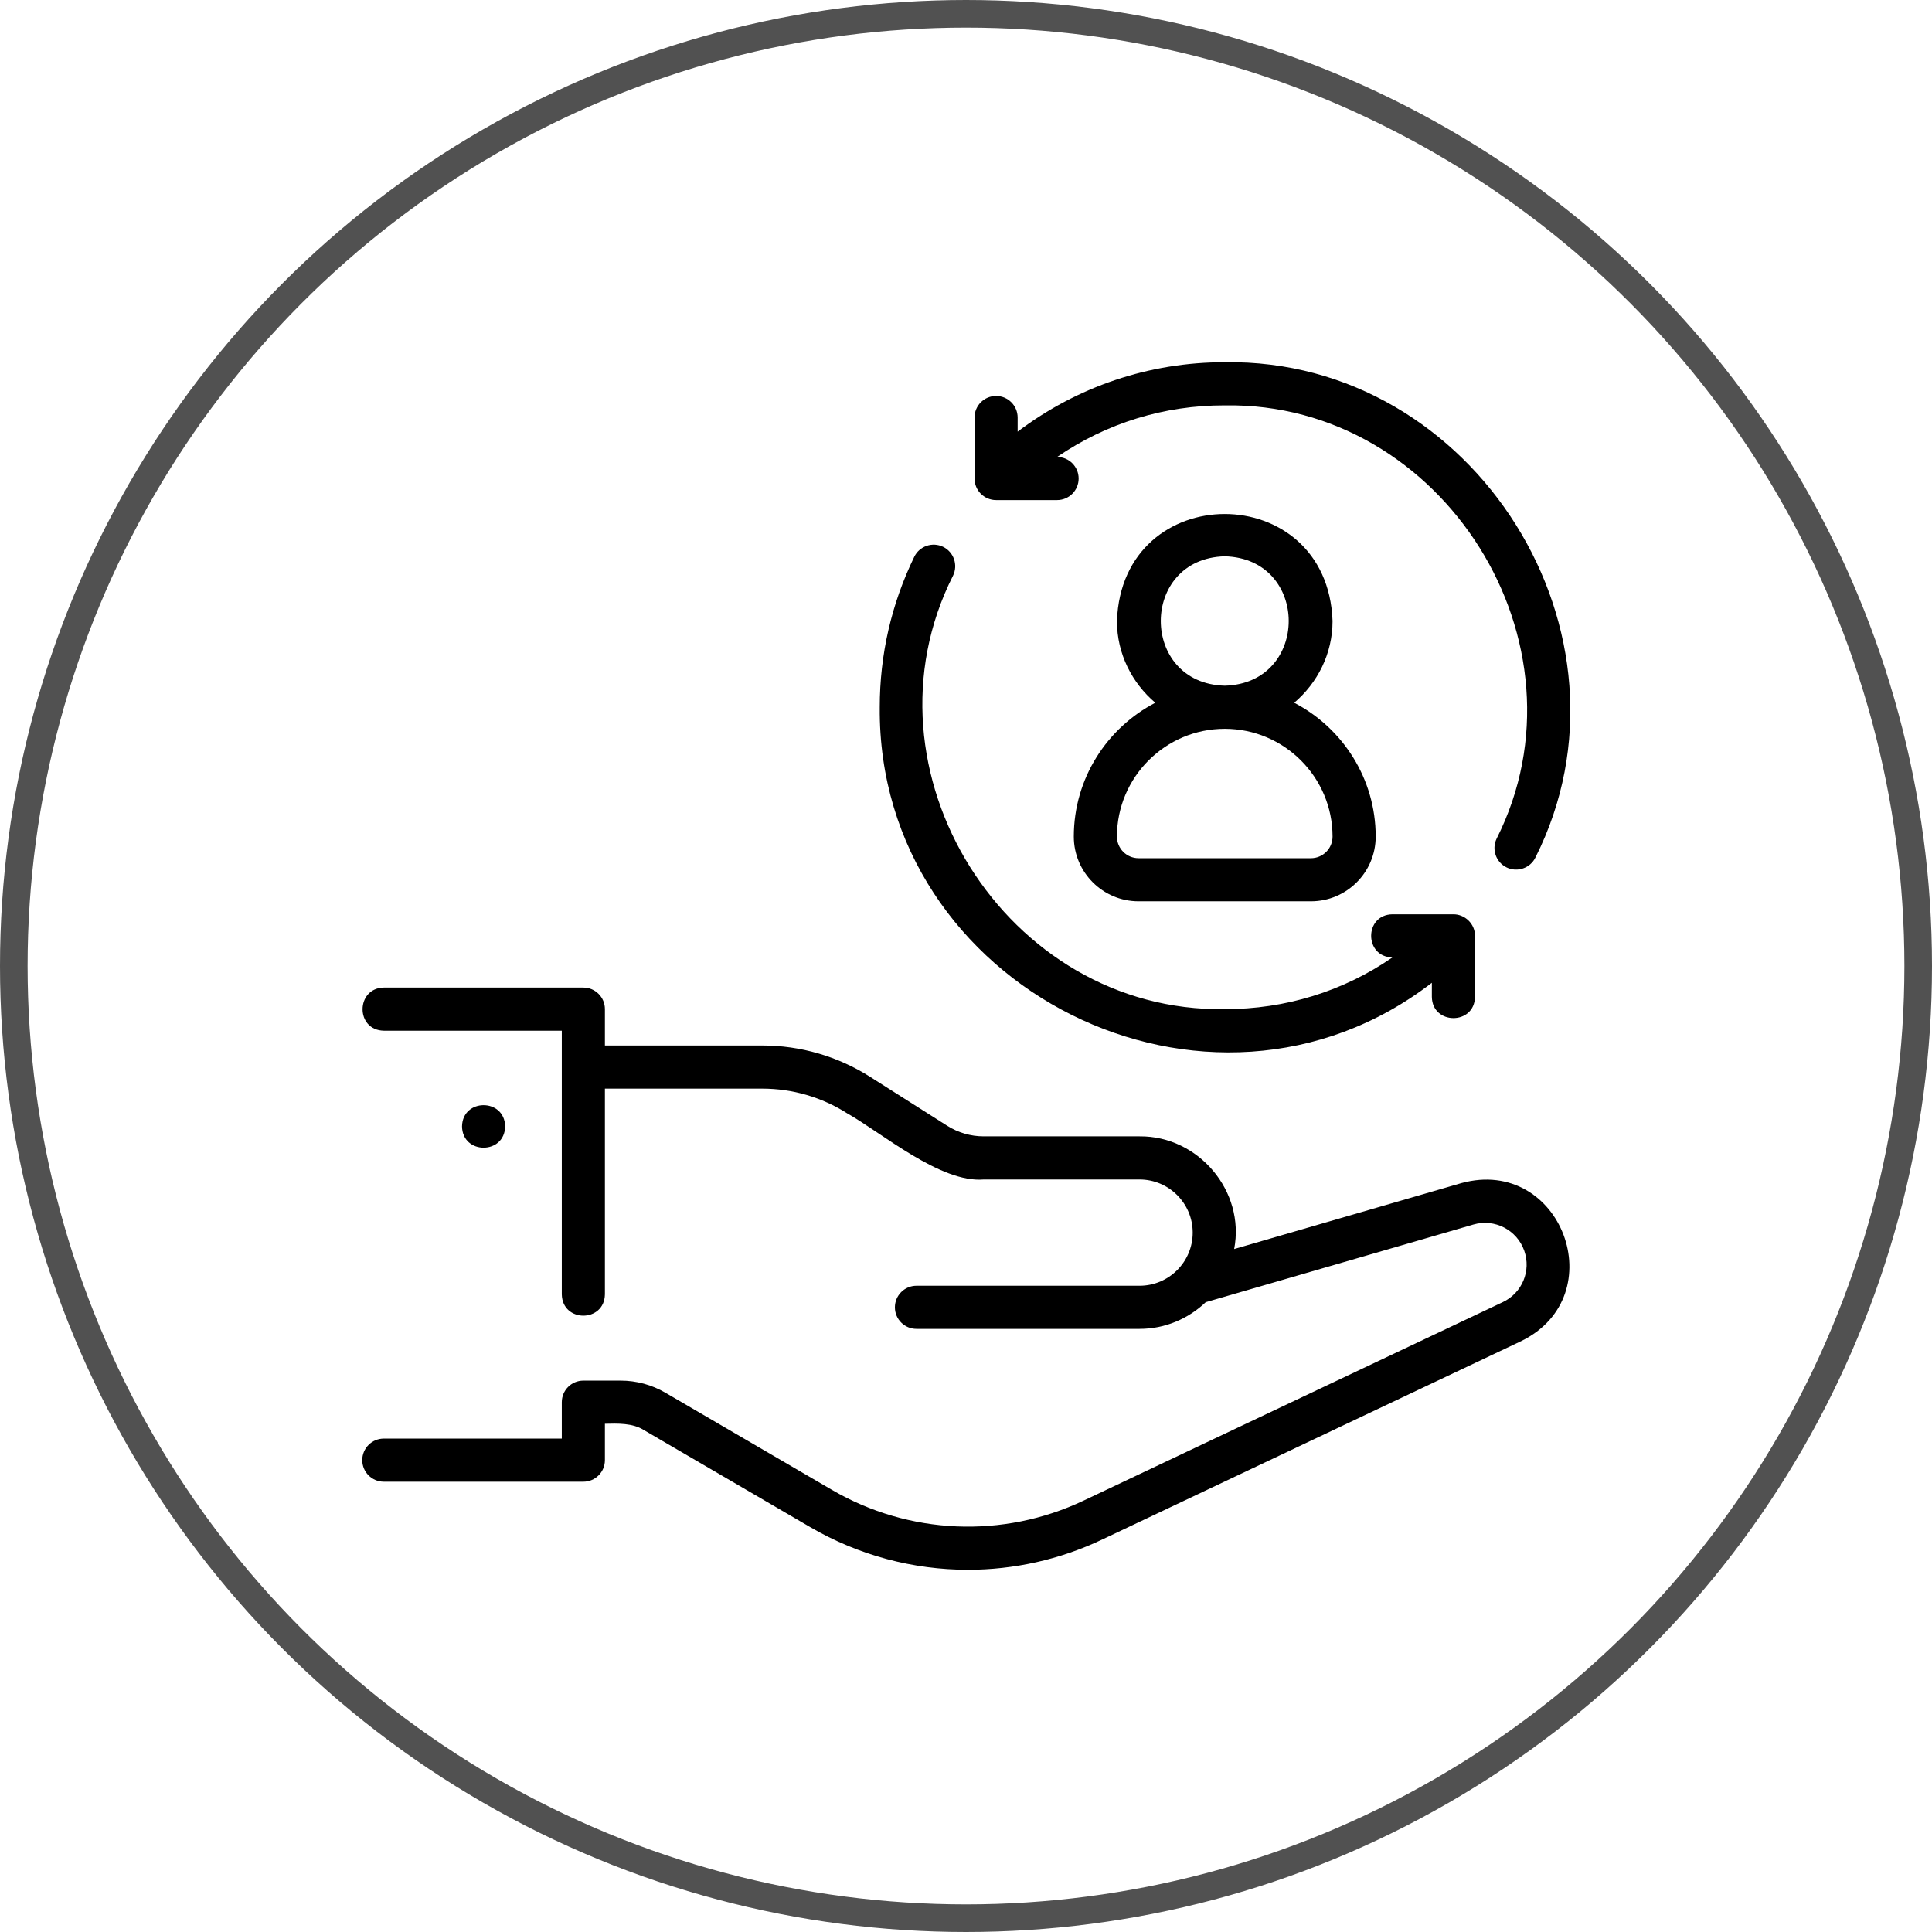 <?xml version="1.0" encoding="UTF-8"?>
<svg xmlns="http://www.w3.org/2000/svg" width="70" height="70" viewBox="0 0 70 70" fill="none">
  <circle cx="35" cy="35" r="34.5" stroke="#515151"></circle>
  <path d="M38.906 30.312C38.906 31.605 39.958 32.656 41.25 32.656H47.5C48.792 32.656 49.844 31.605 49.844 30.312C49.844 28.205 48.643 26.375 46.892 25.462C47.734 24.745 48.281 23.691 48.281 22.5C48.099 17.332 40.652 17.329 40.469 22.5C40.469 23.691 41.016 24.745 41.858 25.462C40.107 26.375 38.906 28.205 38.906 30.312ZM44.375 20.156C47.465 20.237 47.465 24.763 44.375 24.844C41.285 24.763 41.285 20.237 44.375 20.156ZM44.375 26.406C46.529 26.406 48.281 28.159 48.281 30.312C48.281 30.743 47.931 31.094 47.5 31.094H41.25C40.819 31.094 40.469 30.743 40.469 30.312C40.469 28.159 42.221 26.406 44.375 26.406Z" fill="black"></path>
  <path d="M34.169 19.812C33.782 19.625 33.313 19.787 33.125 20.175C32.296 21.886 31.875 23.72 31.875 25.625C31.788 35.809 43.815 41.827 51.879 35.608C51.879 35.608 51.879 36.118 51.879 36.118C51.893 37.141 53.426 37.146 53.441 36.118C53.441 36.118 53.441 33.908 53.441 33.908C53.445 33.469 53.07 33.119 52.648 33.127H50.45C49.421 33.144 49.425 34.672 50.45 34.689C48.677 35.916 46.562 36.568 44.375 36.562C36.453 36.692 30.96 27.92 34.531 20.856C34.719 20.468 34.557 20.001 34.169 19.812ZM44.375 13.125C41.651 13.12 39.033 14.004 36.871 15.64V15.129C36.871 14.697 36.521 14.347 36.09 14.347C35.658 14.347 35.309 14.697 35.309 15.129V17.338C35.309 17.769 35.658 18.119 36.09 18.119H38.3C38.731 18.119 39.081 17.769 39.081 17.338C39.081 16.907 38.731 16.557 38.3 16.557C40.094 15.329 42.184 14.683 44.375 14.688C52.296 14.558 57.783 23.321 54.225 30.387C54.038 30.776 54.201 31.242 54.59 31.43C54.97 31.615 55.445 31.459 55.633 31.066C59.696 22.988 53.429 12.979 44.375 13.125ZM13.125 52.904C13.125 53.335 13.475 53.685 13.906 53.685H21.136C21.567 53.685 21.917 53.335 21.917 52.904V51.586C22.38 51.575 22.921 51.556 23.323 51.811C23.323 51.811 29.354 55.329 29.354 55.329C31.116 56.357 33.09 56.876 35.071 56.876C36.726 56.876 38.386 56.513 39.927 55.783L55.118 48.59C58.474 46.942 56.569 41.879 52.948 42.866C52.949 42.866 44.716 45.255 44.716 45.255C45.122 43.159 43.419 41.15 41.288 41.172C41.288 41.172 35.642 41.172 35.642 41.172C35.172 41.172 34.714 41.039 34.318 40.788L31.525 39.015C30.356 38.273 29.006 37.88 27.622 37.88H21.917V36.562C21.917 36.131 21.567 35.781 21.136 35.781H13.906C12.89 35.8 12.87 37.322 13.906 37.344C13.906 37.344 20.355 37.344 20.355 37.344V46.898C20.376 47.927 21.897 47.925 21.917 46.898C21.917 46.898 21.917 39.443 21.917 39.443H27.622C28.709 39.443 29.77 39.751 30.688 40.334C31.966 41.055 34.075 42.867 35.642 42.735C35.642 42.735 41.288 42.735 41.288 42.735C42.35 42.735 43.214 43.598 43.214 44.66C43.214 45.722 42.35 46.585 41.288 46.585H33.206C32.774 46.585 32.424 46.935 32.424 47.367C32.424 47.798 32.774 48.148 33.206 48.148H41.288C42.219 48.148 43.06 47.776 43.686 47.181L53.384 44.367C54.152 44.145 54.96 44.56 55.226 45.314C55.484 46.045 55.15 46.846 54.45 47.178L39.258 54.371C36.34 55.753 32.931 55.607 30.141 53.98L24.11 50.462C23.619 50.175 23.058 50.023 22.488 50.023H21.136C20.704 50.023 20.355 50.373 20.355 50.805V52.123H13.906C13.475 52.123 13.125 52.472 13.125 52.904Z" fill="black"></path>
  <path d="M18.302 40.812C18.285 39.786 16.757 39.786 16.74 40.812C16.757 41.839 18.285 41.839 18.302 40.812Z" fill="black"></path>
</svg>
